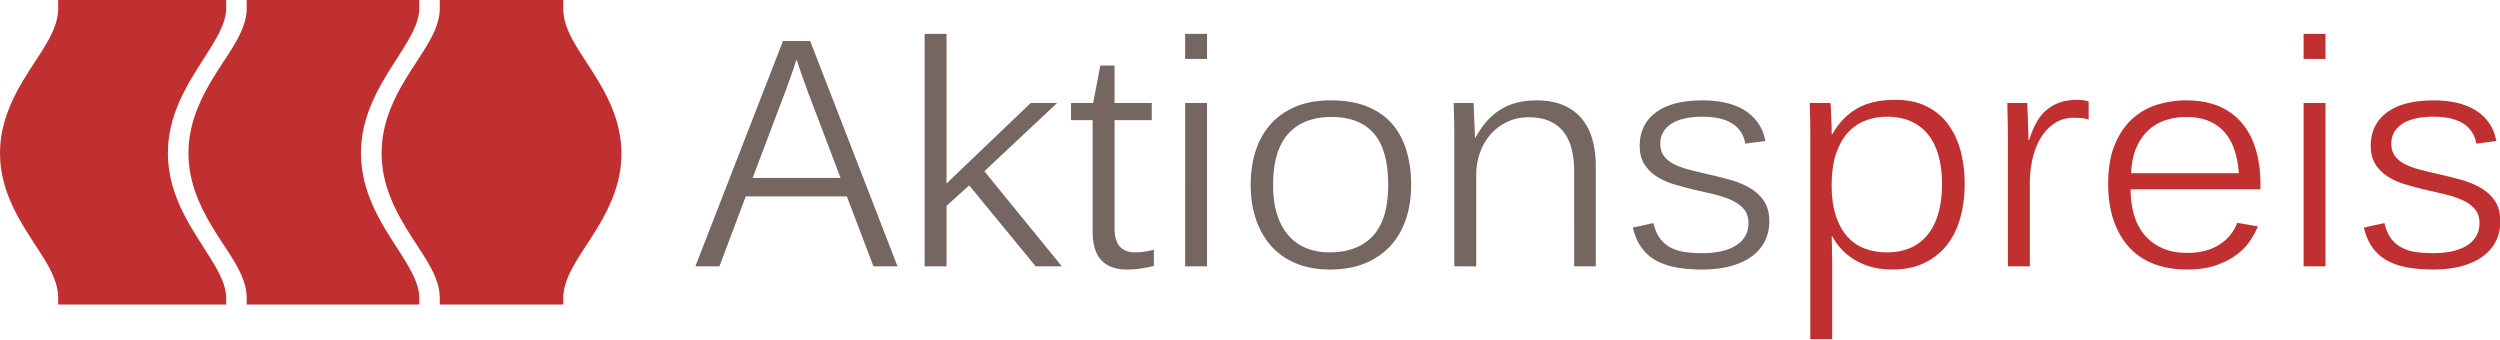 <svg xmlns="http://www.w3.org/2000/svg" width="1323" height="180" xml:space="preserve"><path fill="#756662" d="M428.932 52.271a319.214 319.214 0 0 1-2.701-7.256c-.872-2.431-1.651-4.617-2.333-6.56a120.807 120.807 0 0 1-1.598-4.796c-.436-1.257-.709-1.966-.817-2.132-.107.274-.364 1.066-.772 2.378a146.644 146.644 0 0 1-1.633 4.88 972.23 972.23 0 0 1-2.287 6.435 240.987 240.987 0 0 1-2.653 7.051l-15.839 41.9h46.514l-15.881-41.9zm33.304 88.685-14.081-37.01h-53.496l-13.934 37.01h-12.737l46.38-119.269h14.385l46.213 119.269m73.14 0L512.89 98.101l-11.988 10.836v32.019h-11.59V17.917h11.59v79.199l44.552-42.609h13.965l-38.486 36.124 41 50.325m34.38 1.676c-5.947 0-10.447-1.649-13.502-4.944-3.055-3.298-4.58-8.325-4.58-15.086V63.585h-11.452v-9.078h11.731l3.771-19.831h7.542v19.831h19.691v9.078h-19.691v57.031c0 4.451.914 7.721 2.743 9.807 1.828 2.088 4.548 3.132 8.153 3.132 1.475 0 3.098-.123 4.873-.369a38.981 38.981 0 0 0 5.039-1.028v8.578a71.555 71.555 0 0 1-6.873 1.362c-2.4.355-4.882.534-7.445.534m30.86-88.125h11.593v86.449h-11.593V54.507zm0-36.59h11.593v13.268h-11.593m107.453 66.588c0-12.281-2.527-21.331-7.582-27.144-5.055-5.814-12.525-8.721-22.413-8.721-9.946 0-17.581 2.977-22.908 8.925-5.327 5.951-7.988 14.931-7.988 26.939 0 6.114.722 11.408 2.171 15.884 1.447 4.478 3.496 8.189 6.145 11.136 2.649 2.948 5.792 5.146 9.426 6.592 3.633 1.447 7.663 2.17 12.09 2.17 9.889 0 17.537-2.892 22.947-8.68 5.405-5.785 8.112-14.819 8.112-27.101m12.149.015c0 6.56-.903 12.574-2.706 18.038-1.802 5.464-4.508 10.178-8.113 14.141-3.606 3.963-8.087 7.063-13.442 9.305-5.354 2.239-11.585 3.36-18.686 3.36-6.777 0-12.787-1.093-18.034-3.277-5.246-2.187-9.629-5.274-13.153-9.264-3.524-3.988-6.202-8.73-8.032-14.224-1.831-5.492-2.746-11.52-2.746-18.079 0-6.448.86-12.377 2.582-17.789 1.72-5.409 4.329-10.11 7.828-14.099 3.496-3.989 7.895-7.118 13.195-9.388 5.3-2.268 11.557-3.402 18.77-3.402 7.593 0 14.096 1.122 19.506 3.363 5.409 2.241 9.795 5.342 13.156 9.305 3.36 3.963 5.846 8.661 7.459 14.099 1.609 5.438 2.416 11.409 2.416 17.911m86.26 43.168V90.348c0-4.047-.426-7.806-1.271-11.277-.847-3.472-2.229-6.479-4.14-9.024-1.914-2.542-4.402-4.51-7.461-5.904-3.061-1.395-6.805-2.093-11.23-2.093-4.045 0-7.764.794-11.15 2.379-3.389 1.587-6.313 3.747-8.772 6.48-2.462 2.734-4.372 5.959-5.739 9.678-1.365 3.719-2.049 7.712-2.049 11.977v48.394H769.63V73.883c0-1.858-.016-3.871-.041-6.034-.029-2.16-.07-4.172-.123-6.036a433.486 433.486 0 0 1-.166-7.306h10.492c0 .221.053 1.1.162 2.639.053 1.593.12 3.365.203 5.316.08 1.95.161 3.898.244 5.85.08 1.951.122 3.448.122 4.491h.329c3.612-6.673 8.031-11.622 13.26-14.851 5.228-3.227 11.509-4.842 18.844-4.842 5.857 0 10.797.917 14.82 2.748 4.023 1.833 7.267 4.32 9.73 7.465 2.463 3.145 4.242 6.821 5.337 11.03 1.097 4.212 1.644 8.668 1.644 13.371v53.231m91.825-23.953c0 3.985-.793 7.549-2.381 10.687-1.578 3.138-3.887 5.813-6.927 8.023-3.03 2.213-6.747 3.92-11.148 5.12-4.392 1.197-9.407 1.8-15.032 1.8-5.029 0-9.578-.368-13.648-1.106-4.072-.737-7.65-1.953-10.736-3.646a23.244 23.244 0 0 1-7.744-6.841c-2.078-2.867-3.607-6.402-4.59-10.609l10.895-2.377c.761 3.267 1.891 5.934 3.391 8.002a16.414 16.414 0 0 0 5.602 4.899c2.235 1.198 4.768 2.001 7.603 2.409 2.833.408 5.911.611 9.237.611 3.488 0 6.718-.313 9.686-.941 2.976-.626 5.564-1.593 7.774-2.901 2.2-1.308 3.923-2.955 5.141-4.945 1.228-1.99 1.841-4.373 1.841-7.153 0-2.998-.775-5.422-2.336-7.275-1.552-1.853-3.645-3.406-6.27-4.661-2.625-1.252-5.654-2.302-9.101-3.146a454.644 454.644 0 0 0-10.733-2.494c-3.606-.875-7.145-1.817-10.614-2.83s-6.569-2.379-9.302-4.103c-2.732-1.725-4.947-3.897-6.641-6.522-1.693-2.626-2.541-5.908-2.541-9.849 0-7.493 2.845-13.372 8.535-17.641 5.691-4.266 14.008-6.4 24.951-6.4 4.217 0 8.148.413 11.82 1.233 3.661.82 6.944 2.093 9.85 3.816a24.183 24.183 0 0 1 7.305 6.69c1.967 2.736 3.311 5.993 4.014 9.768l-10.606 1.395c-.496-2.73-1.425-5.008-2.796-6.837a15.526 15.526 0 0 0-5.096-4.377c-2.03-1.092-4.275-1.868-6.748-2.333a41.756 41.756 0 0 0-7.725-.696c-7.512 0-13.156 1.285-16.938 3.854-3.782 2.57-5.672 6.039-5.672 10.413 0 2.624.641 4.798 1.927 6.52 1.285 1.723 3.049 3.155 5.292 4.304s4.951 2.132 8.123 2.952c3.174.82 6.674 1.669 10.501 2.543 3.833.872 7.649 1.841 11.446 2.906 3.807 1.064 7.225 2.498 10.255 4.299 3.04 1.803 5.483 4.094 7.343 6.878 1.855 2.782 2.793 6.304 2.793 10.561"/><path fill="#C13031" d="M1027.707 97.374c0-5.523-.604-10.473-1.804-14.848-1.209-4.375-3.013-8.094-5.412-11.157-2.408-3.063-5.438-5.43-9.101-7.097-3.661-1.668-7.928-2.503-12.79-2.503-3.887 0-7.585.645-11.111 1.93-3.527 1.285-6.63 3.349-9.309 6.192-2.679 2.846-4.825 6.563-6.432 11.157-1.613 4.596-2.416 10.256-2.416 16.981 0 6.564.784 12.116 2.371 16.655 1.588 4.538 3.707 8.204 6.359 10.993 2.643 2.789 5.736 4.799 9.264 6.029 3.525 1.23 7.225 1.846 11.103 1.846 9.407 0 16.632-3.115 21.692-9.353 5.052-6.232 7.586-15.175 7.586-26.825m12.005.03c0 6.402-.775 12.382-2.336 17.936-1.561 5.556-3.924 10.343-7.098 14.365-3.166 4.021-7.162 7.182-11.97 9.479-4.816 2.298-10.454 3.447-16.903 3.447-7.277 0-13.664-1.564-19.156-4.689-5.494-3.127-9.697-7.435-12.592-12.92h-.324c0 .057.018.575.063 1.56 0 .986.027 2.248.072 3.782 0 1.589.018 3.286.072 5.093.045 1.863.072 3.673.072 5.425v38.62h-11.6V72.973c0-2.243-.009-4.417-.035-6.524a306.27 306.27 0 0 0-.1-5.621c-.045-1.642-.082-3.022-.108-4.145-.019-1.121-.036-1.846-.036-2.176h10.904c.055.166.127.808.208 1.925.081 1.118.144 2.495.208 4.131.045 1.693.107 3.466.207 5.32.045 1.855.072 3.574.072 5.157h.324c3.283-5.852 7.586-10.349 12.916-13.493 5.34-3.142 12.158-4.716 20.475-4.716 6.287 0 11.725 1.124 16.325 3.367 4.591 2.243 8.397 5.364 11.401 9.357 3.003 3.993 5.249 8.713 6.729 14.157 1.471 5.448 2.21 11.345 2.21 17.692m57.734-35.076c-3.879 0-7.279.973-10.201 2.92-2.922 1.946-5.357 4.523-7.287 7.731-1.939 3.208-3.392 6.908-4.348 11.103s-1.435 8.541-1.435 13.036v43.838h-11.59V75.934c0-1.914-.019-4.048-.036-6.401-.027-2.353-.063-4.599-.108-6.732s-.081-3.967-.099-5.499a210.409 210.409 0 0 1-.037-2.794h10.473c0 .219.054 1.144.152 2.773.055 1.688.136 3.564.235 5.63.054 2.124.117 4.245.188 6.366.082 2.121.127 3.728.127 4.814h.324c1.146-3.571 2.463-6.687 3.942-9.351 1.47-2.665 3.255-4.863 5.33-6.593 2.075-1.731 4.446-3.049 7.099-3.957 2.652-.905 5.709-1.359 9.154-1.359 2.518 0 4.51.304 5.99.908v9.566c-.984-.38-2.147-.637-3.482-.772a43.972 43.972 0 0 0-4.391-.205m59.457-.419c-3.662 0-7.207.535-10.625 1.6a24.272 24.272 0 0 0-9.092 5.163c-2.651 2.376-4.825 5.449-6.521 9.218-1.695 3.771-2.651 8.36-2.867 13.768h56.977c-.325-4.59-1.101-8.714-2.336-12.375-1.228-3.66-2.977-6.773-5.25-9.343-2.264-2.566-5.069-4.548-8.396-5.939-3.339-1.394-7.299-2.092-11.89-2.092m-29.385 38.267c0 4.751.587 9.187 1.759 13.309 1.172 4.123 2.986 7.671 5.447 10.646 2.454 2.976 5.566 5.337 9.336 7.083 3.762 1.748 8.271 2.62 13.512 2.62 6.656 0 12.266-1.442 16.83-4.326 4.555-2.886 7.73-6.75 9.533-11.595l10.896 1.884c-.93 2.4-2.301 4.951-4.104 7.652-1.794 2.702-4.176 5.159-7.125 7.367-2.95 2.211-6.575 4.065-10.86 5.567-4.293 1.498-9.471 2.249-15.531 2.249-6.341 0-12.086-.971-17.219-2.908-5.141-1.94-9.497-4.836-13.078-8.689-3.58-3.854-6.35-8.594-8.315-14.224-1.967-5.63-2.95-12.161-2.95-19.596 0-8.251 1.182-15.19 3.563-20.82 2.372-5.63 5.501-10.18 9.39-13.649 3.878-3.47 8.289-5.944 13.23-7.42 4.953-1.475 9.967-2.215 15.045-2.215 6.837 0 12.736 1.094 17.705 3.28 4.979 2.187 9.065 5.261 12.258 9.224 3.202 3.964 5.566 8.65 7.09 14.062 1.533 5.412 2.301 11.372 2.301 17.877v2.623m22.835-45.67h11.59v86.449h-11.59V54.507zm0-36.59h11.59v13.268h-11.59m104.095 85.817c0 3.985-.785 7.549-2.373 10.687-1.586 3.138-3.896 5.813-6.926 8.023-3.031 2.213-6.747 3.92-11.148 5.12-4.402 1.197-9.408 1.8-15.035 1.8-5.024 0-9.58-.368-13.646-1.106-4.078-.737-7.649-1.953-10.734-3.646a23.2 23.2 0 0 1-7.748-6.841c-2.074-2.867-3.607-6.402-4.59-10.609l10.895-2.377c.758 3.267 1.895 5.934 3.392 8.002 1.497 2.069 3.364 3.701 5.602 4.899s4.771 2.001 7.604 2.409 5.907.611 9.235.611c3.491 0 6.721-.313 9.688-.941 2.967-.626 5.557-1.593 7.766-2.901 2.21-1.308 3.924-2.955 5.15-4.945s1.84-4.373 1.84-7.153c0-2.998-.775-5.422-2.336-7.275-1.561-1.853-3.644-3.406-6.269-4.661-2.624-1.252-5.655-2.302-9.101-3.146s-7.018-1.676-10.733-2.494c-3.608-.875-7.144-1.817-10.616-2.83s-6.566-2.379-9.299-4.103c-2.732-1.725-4.952-3.897-6.647-6.522-1.687-2.626-2.534-5.908-2.534-9.849 0-7.493 2.841-13.372 8.532-17.641 5.691-4.266 14.007-6.4 24.948-6.4 4.212 0 8.153.413 11.824 1.233 3.662.82 6.945 2.093 9.84 3.816 2.904 1.725 5.34 3.954 7.307 6.69s3.311 5.993 4.022 9.768l-10.616 1.395c-.486-2.73-1.425-5.008-2.796-6.837a15.41 15.41 0 0 0-5.097-4.377c-2.028-1.092-4.274-1.868-6.736-2.333a41.803 41.803 0 0 0-7.73-.696c-7.514 0-13.15 1.285-16.938 3.854-3.779 2.57-5.673 6.039-5.673 10.413 0 2.624.648 4.798 1.93 6.52 1.289 1.723 3.049 3.155 5.295 4.304s4.951 2.132 8.126 2.952c3.166.82 6.666 1.669 10.499 2.543 3.824.872 7.648 1.841 11.445 2.906 3.798 1.064 7.217 2.498 10.256 4.299 3.03 1.803 5.484 4.094 7.342 6.878s2.783 6.304 2.783 10.561M209.854 130.784c-4.399-6.858-8.949-13.95-12.55-22.042-4.213-9.467-6.262-18.527-6.262-27.699 0-9.173 2.049-18.233 6.262-27.7 3.601-8.092 8.15-15.184 12.55-22.042 6.456-10.065 12.032-18.758 12.032-26.904V0h-91.343v4.396c0 10.972-7.793 21.238-14.766 32.106-8.102 12.631-16.028 26.947-16.028 44.54 0 17.592 7.927 31.908 16.028 44.539 6.973 10.868 14.766 21.135 14.766 32.106v3.479h91.343v-3.479c0-8.145-5.576-16.837-12.032-26.903"/><path fill="#C13031" d="M312.851 125.861c8.103-12.631 16.029-26.947 16.029-44.539 0-17.593-7.927-31.908-16.029-44.539-6.972-10.87-14.765-21.136-14.765-32.107V0H232.73v4.396c0 10.972-7.793 21.238-14.765 32.106-8.103 12.631-16.028 26.947-16.028 44.54 0 17.592 7.926 31.907 16.028 44.539 6.972 10.868 14.765 21.135 14.765 32.106v3.479h65.356v-3.199c0-10.971 7.793-21.238 14.765-32.106m-205.184 4.923c-4.4-6.858-8.949-13.95-12.551-22.042-4.213-9.467-6.261-18.527-6.261-27.699 0-9.173 2.048-18.233 6.261-27.7 3.602-8.092 8.15-15.184 12.551-22.042 6.455-10.065 12.032-18.758 12.032-26.904V0H30.793v4.396c0 10.972-7.793 21.238-14.765 32.106C7.926 49.134 0 63.45 0 81.043c0 17.592 7.926 31.908 16.028 44.539C23 136.45 30.793 146.717 30.793 157.688v3.479h88.906v-3.479c0-8.146-5.577-16.838-12.032-26.904"/></svg>